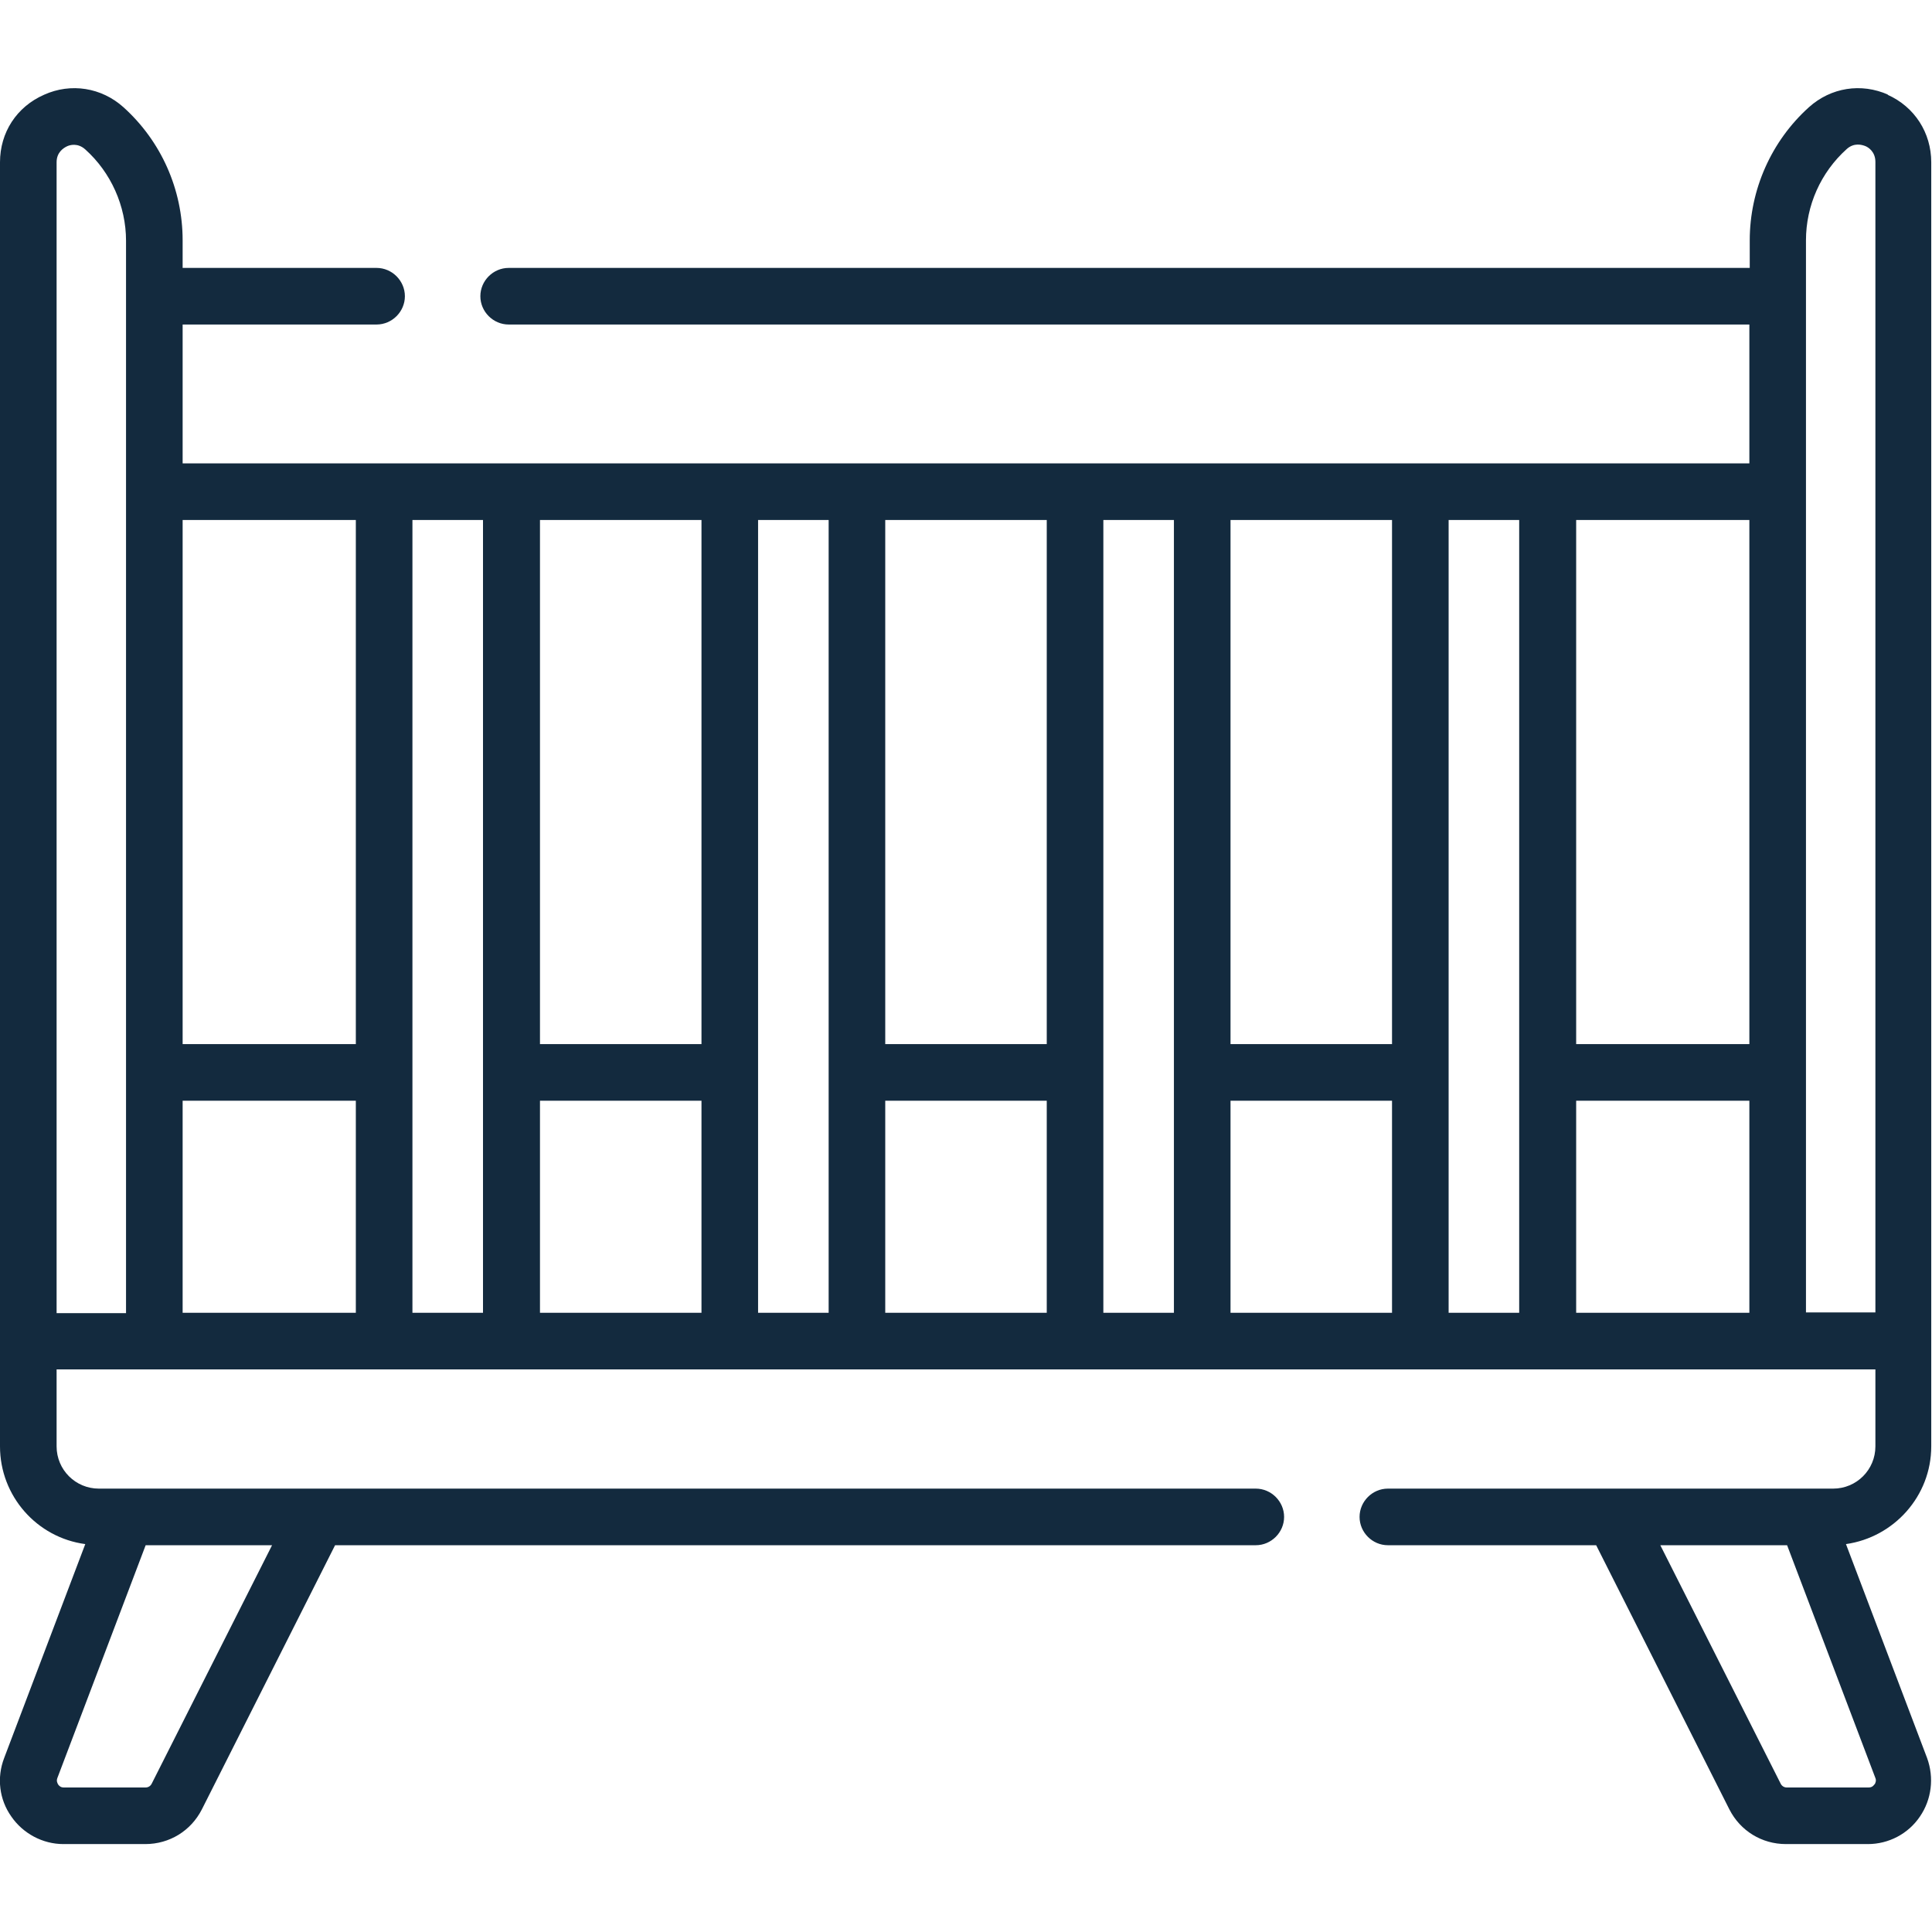 <?xml version="1.0" encoding="UTF-8"?>
<svg id="Capa_1" xmlns="http://www.w3.org/2000/svg" version="1.1" viewBox="0 0 512 512">
  <!-- Generator: Adobe Illustrator 29.8.1, SVG Export Plug-In . SVG Version: 2.1.1 Build 2)  -->
  <defs>
    <style>
      .st0 {
        fill: #132a3e;
      }
    </style>
  </defs>
  <path class="st0" d="M500.4,25.1c-7.2-3.2-15.2-1.9-21,3.3-10,9-15.7,21.9-15.7,35.3v7.3H134.8c-4.1,0-7.5,3.4-7.5,7.5s3.4,7.5,7.5,7.5h328.8v36.8H48.4v-36.8h51.4c4.1,0,7.5-3.4,7.5-7.5s-3.4-7.5-7.5-7.5h-51.4v-7.3c0-13.5-5.7-26.3-15.7-35.3-5.8-5.2-13.9-6.5-21-3.3C4.4,28.3,0,35.1,0,43v340.3C0,396.5,9.8,407.5,22.6,409.2L1.1,465.9c-2,5.2-1.3,11,1.9,15.5,3.1,4.5,8.3,7.3,13.8,7.3h21.7c6.4,0,12.1-3.5,15-9.2l35.3-70h244c4.1,0,7.5-3.4,7.5-7.5s-3.4-7.5-7.5-7.5H26.2c-6.2,0-11.2-5-11.2-11.2v-20.4h482v20.4c0,6.2-5,11.2-11.2,11.2h-118c-4.1,0-7.5,3.4-7.5,7.5s3.4,7.5,7.5,7.5h55.2l35.3,70c2.9,5.7,8.6,9.2,15,9.2h21.7c5.5,0,10.7-2.7,13.8-7.3,3.1-4.5,3.8-10.3,1.9-15.5l-21.5-56.7c12.7-1.8,22.6-12.7,22.6-25.9V43c0-7.8-4.4-14.7-11.6-17.9h0ZM72.1,409.5l-31.9,63.2c-.3.6-.9,1-1.6,1h-21.7c-.8,0-1.2-.4-1.5-.8-.2-.4-.5-.9-.2-1.7l23.4-61.7h33.6ZM496.7,472.9c-.2.4-.7.8-1.5.8h-21.7c-.7,0-1.3-.4-1.6-1l-31.9-63.2h33.6l23.4,61.7c.3.7,0,1.3-.2,1.7h0ZM417.7,291.7h45.9v56.2h-45.9v-56.2ZM463.6,276.7h-45.9v-138.9h45.9v138.9ZM326.1,291.7h42.8v56.2h-42.8v-56.2ZM368.9,276.7h-42.8v-138.9h42.8v138.9ZM234.6,291.7h42.8v56.2h-42.8v-56.2ZM277.4,276.7h-42.8v-138.9h42.8v138.9ZM143.1,291.7h42.8v56.2h-42.8v-56.2ZM185.9,276.7h-42.8v-138.9h42.8v138.9ZM48.4,291.7h45.9v56.2h-45.9v-56.2ZM94.3,137.8v138.9h-45.9v-138.9h45.9ZM15,347.9V43c0-2.7,1.9-3.8,2.7-4.2s2.9-1,4.9.8c6.8,6.1,10.8,15,10.8,24.2v284.2H15ZM109.3,347.9v-210.1h18.7v210.1h-18.7ZM200.9,347.9v-210.1h18.7v210.1h-18.7ZM292.4,347.9v-210.1h18.7v210.1h-18.7ZM383.9,347.9v-210.1h18.7v210.1h-18.7ZM478.6,347.9V63.7c0-9.2,3.9-18,10.8-24.2,2-1.8,4.1-1.1,4.9-.8s2.7,1.5,2.7,4.2v304.9h-18.4Z"/>
</svg>